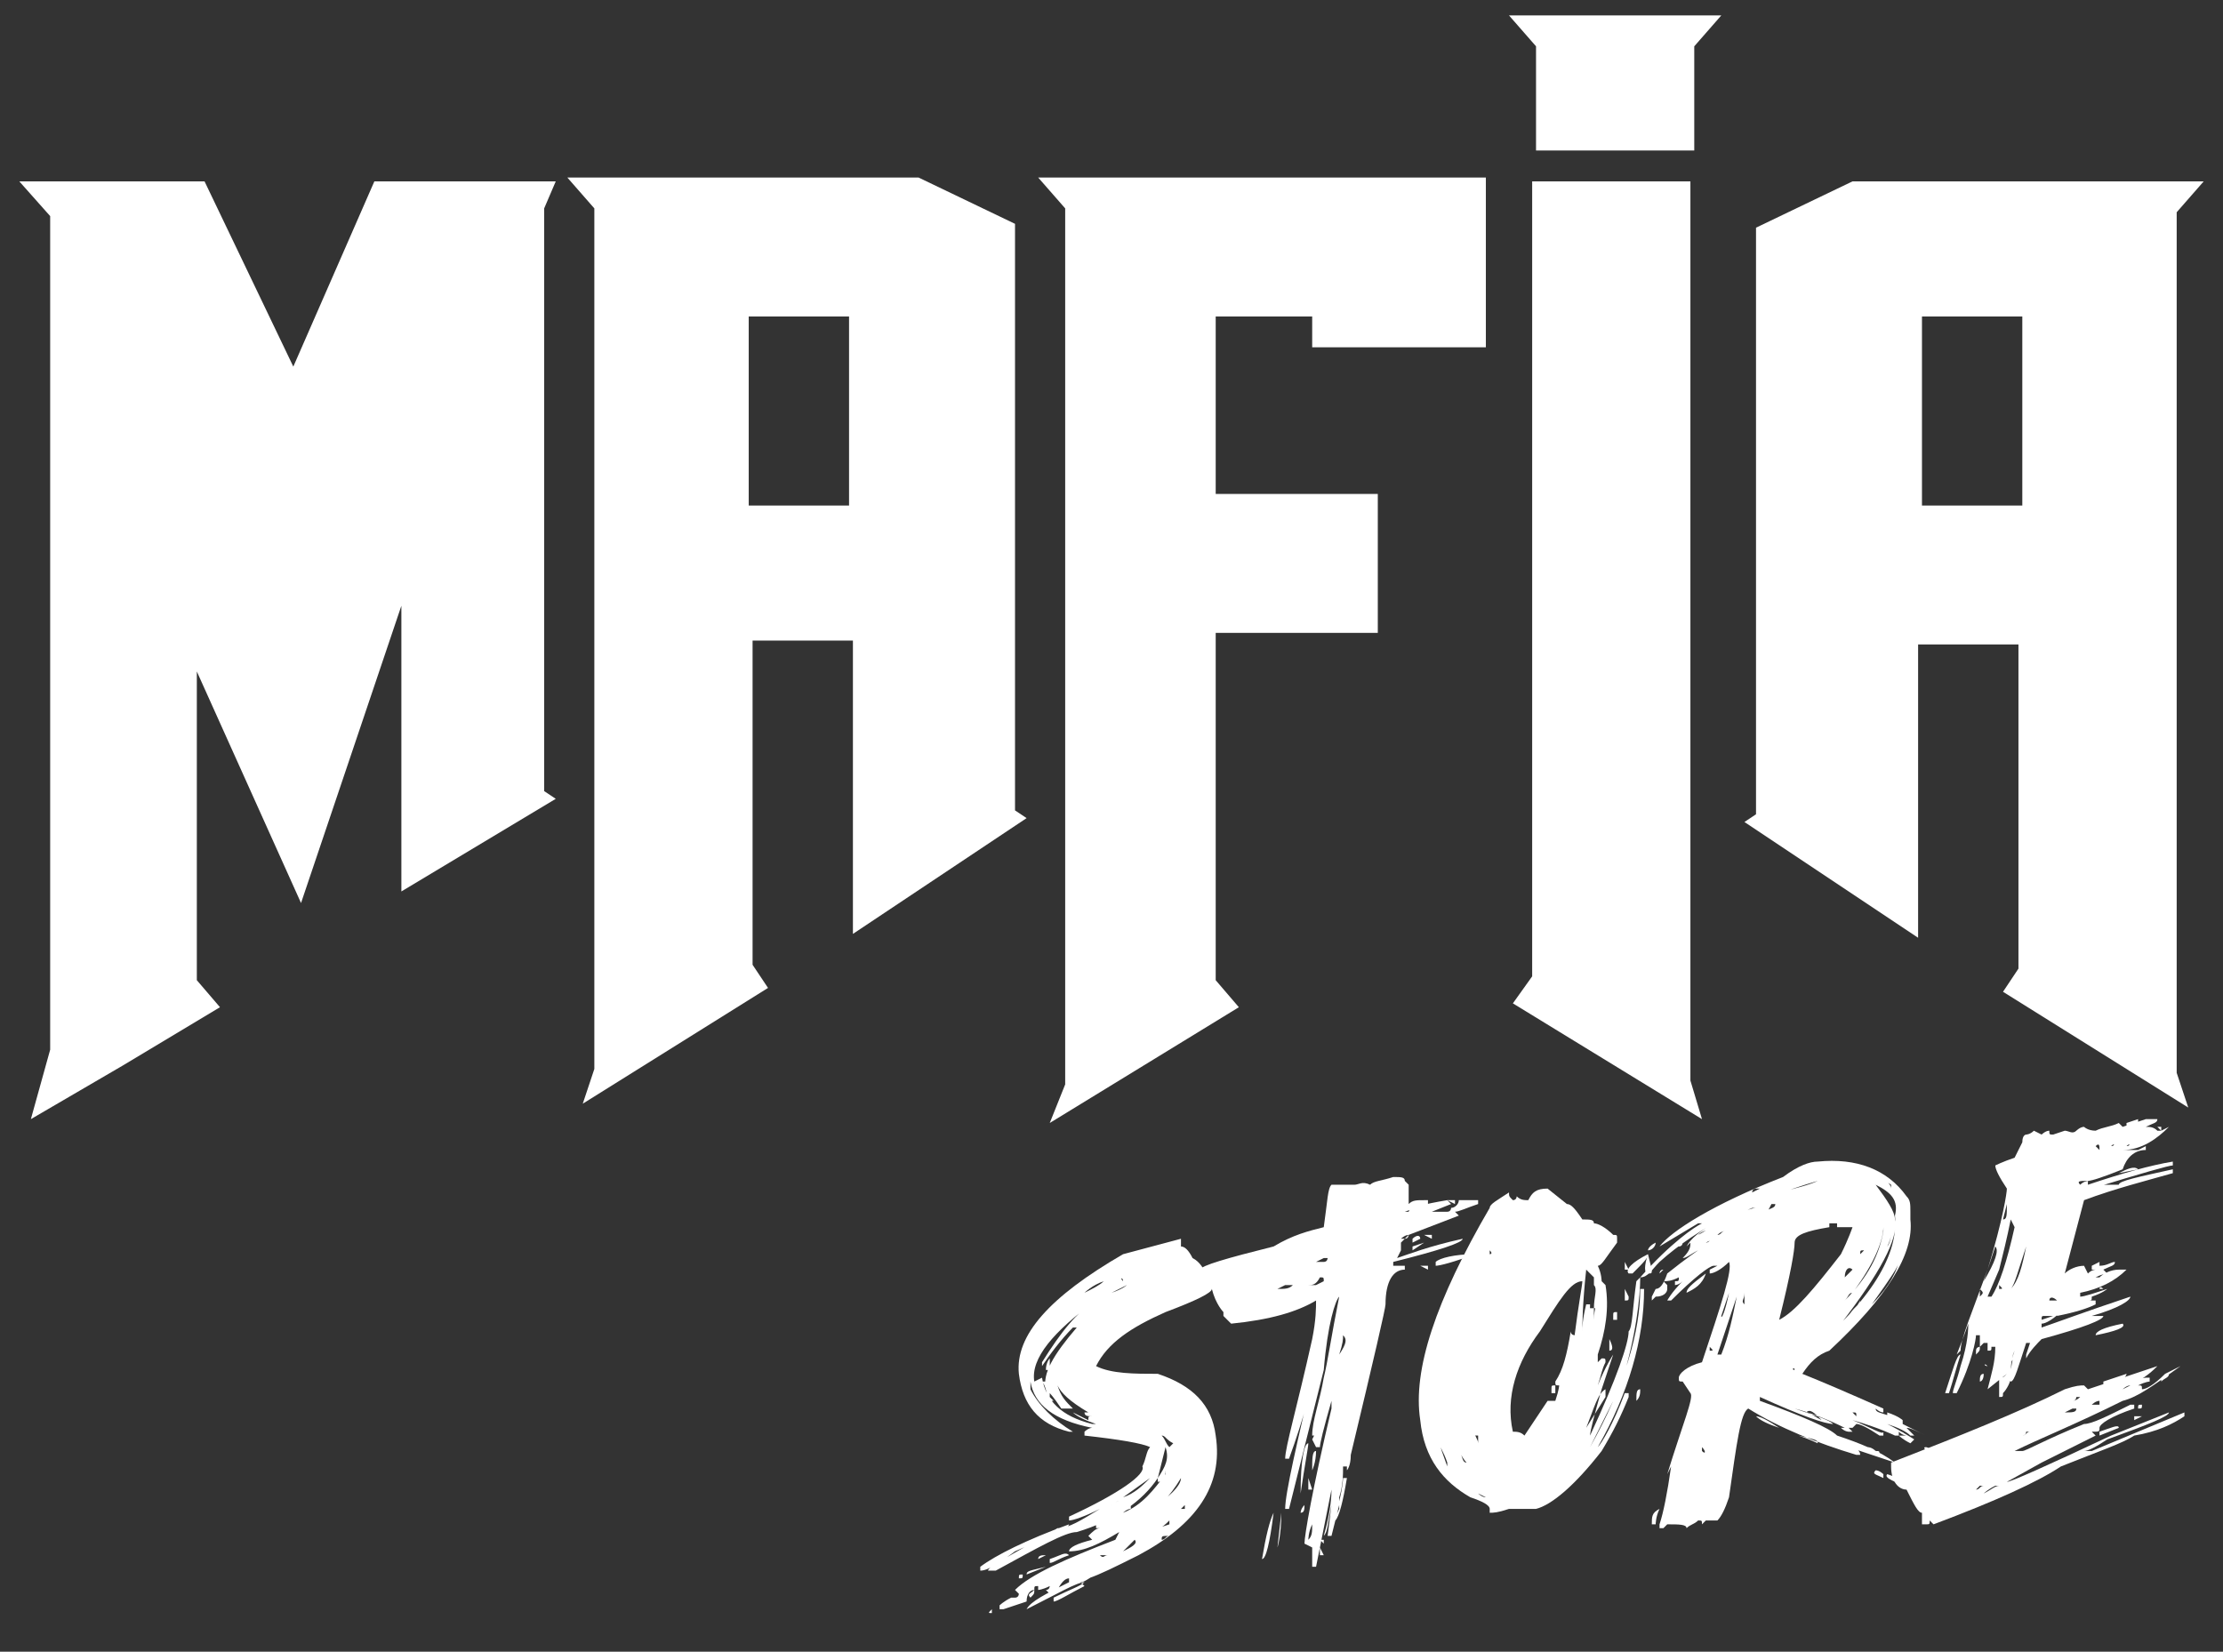 <?xml version="1.0" encoding="utf-8"?>
<!-- Generator: Adobe Illustrator 28.2.0, SVG Export Plug-In . SVG Version: 6.00 Build 0)  -->
<svg version="1.1" id="Capa_1" xmlns="http://www.w3.org/2000/svg" xmlns:xlink="http://www.w3.org/1999/xlink" x="0px" y="0px"
	 viewBox="0 0 57.6 42.8" style="enable-background:new 0 0 57.6 42.8;" xml:space="preserve">
<rect x="0" y="0" width="57.6" height="42.8" fill="#333333" stroke="none"/>
<style type="text/css">
	.st0{fill:#FFFFFF;}
</style>
<g>
	<path class="st0" d="M27.7,39.5c0,0.1-0.5,0.3-1.4,0.7c-0.4,0.3-0.7,0.5-0.9,0.5l0-0.1C25.8,40.3,26.6,39.9,27.7,39.5L27.7,39.5z
		 M25.7,41.7C25.7,41.7,25.8,41.7,25.7,41.7l0,0.1C25.6,41.8,25.6,41.8,25.7,41.7L25.7,41.7z M30.6,32.1
		C30.6,32.1,30.6,32.1,30.6,32.1l0,0.2l0,0c0.1,0,0.2,0.1,0.3,0.3c0.2,0.1,0.3,0.3,0.4,0.5c0.1,0,0.1,0,0.1,0.1l0,0.2
		c0,0.1-0.4,0.3-1.2,0.6c-0.9,0.4-1.5,0.8-1.8,1.4c0.4,0.2,1,0.2,1.6,0.2c0.9,0.3,1.4,0.8,1.5,1.6c0.2,1.3-0.5,2.3-2,3.1
		c-0.6,0.3-1,0.5-1.3,0.6c0-0.1,0.1-0.1,0.2-0.1l0,0l0,0C28.2,40.9,28.1,41,28,41l0.1,0.1l0,0c-0.4,0.2-0.7,0.4-0.8,0.4l0,0l0-0.1
		c0.4-0.2,0.7-0.3,0.8-0.4l0,0l0,0c-0.2,0-0.7,0.3-1.5,0.7l0,0c0.1-0.2,0.5-0.4,1.1-0.7l0-0.1c-0.1,0-0.2,0.1-0.3,0.3l-0.2,0.1
		l-0.1-0.1c0.1,0,0.1-0.1,0.1-0.1l0,0l0,0c-0.2,0.1-0.3,0.1-0.3,0.1l0-0.1l0,0c-0.1,0-0.1,0-0.1,0.1c0,0,0,0,0,0
		c-0.1,0-0.2,0.1-0.2,0.3L26,41.7l0,0l0,0l0.1,0l0,0l-0.2,0l0-0.1c0,0,0.1-0.1,0.3-0.2l0.1,0c0.1,0,0.1-0.1,0.1-0.1l-0.1-0.1
		c0.4-0.4,1.3-0.8,2.6-1.3l0.1-0.2l0,0c-0.5,0.3-0.9,0.5-1.3,0.5c0-0.1,0.2-0.2,0.6-0.3l-0.1-0.1c0.1-0.1,0.2-0.2,0.3-0.2l0,0
		l-0.1,0l0-0.1c0.6-0.3,0.9-0.5,0.9-0.5l0,0.1c-0.1,0-0.2,0.1-0.2,0.1l0,0c0.5-0.2,0.8-0.6,1.1-1l0-0.1l0,0c0,0.2-0.1,0.3-0.2,0.3
		l0,0l0-0.1c0.2-0.3,0.3-0.5,0.2-0.8L30,38.3c-0.4,0.6-1.1,1.1-2.1,1.4c-0.3,0-1,0.4-2.1,1l-0.2,0c0-0.1,0.6-0.4,1.8-1.1
		c0.3,0,0.6-0.2,1.1-0.5l0,0l0,0c-0.4,0.2-0.7,0.3-0.8,0.3l0-0.1c1.3-0.6,2-1.1,1.9-1.3c0.1-0.2,0.1-0.4,0.2-0.5
		c-0.2-0.1-0.8-0.2-1.7-0.3l0-0.1l0,0c0,0,0,0,0,0c0,0,0.1-0.1,0.2-0.1l0,0c-1-0.2-1.5-0.6-1.6-1.2l0,0l0,0.2
		c0.2,0.4,0.6,0.8,1.1,1.1l-0.1,0c-0.8-0.2-1.2-0.7-1.3-1.5c-0.1-1,0.8-2,2.7-3.1L30.6,32.1z M26.5,40.8L26.5,40.8
		c0,0.1,0,0.1-0.1,0.1l0,0l0,0C26.4,40.8,26.4,40.8,26.5,40.8L26.5,40.8z M27.1,40.6l-0.5,0.2l0,0C26.6,40.7,26.7,40.7,27.1,40.6
		L27.1,40.6z M26.8,41.2L26.8,41.2c0,0.1,0,0.1-0.1,0.2l0,0C26.6,41.3,26.7,41.3,26.8,41.2L26.8,41.2z M26.8,35.7L26.8,35.7
		L26.8,35.7L26.8,35.7L26.8,35.7z M26.8,35.8L26.8,35.8L26.8,35.8L26.8,35.8L26.8,35.8z M27.1,40.3L27.1,40.3l-0.2,0.1l0,0
		C26.9,40.3,27,40.3,27.1,40.3L27.1,40.3z M27,35.7c0.1,0.6,0.5,1,1.3,1.2l0.1,0l0,0c-0.3-0.1-0.5-0.2-0.6-0.3l0,0
		c0.2,0.1,0.4,0.2,0.4,0.2c0-0.1,0-0.1,0.1-0.1l0,0c-0.1,0-0.2,0-0.2-0.1l0.1,0c-0.5-0.3-0.7-0.5-0.8-0.7l0,0l0,0l0,0
		c0.1,0.3,0.2,0.4,0.4,0.6l-0.1,0l-0.1,0l-0.1,0c-0.2-0.3-0.3-0.4-0.3-0.4l0,0.1c0,0,0.1,0.1,0.1,0.1l-0.1,0
		c-0.1-0.2-0.1-0.4-0.2-0.5l0.1,0l0,0.2l0,0c-0.1-0.4,0.2-0.9,0.8-1.6l0,0l0,0l-0.1,0c-0.3,0.3-0.6,0.7-0.8,1l0-0.1
		c0.5-0.8,0.9-1.3,1.4-1.6l0,0l0,0c-1.1,0.8-1.7,1.5-1.6,2.1L27,35.7z M27,41.5L27,41.5L27,41.5L27,41.5L27,41.5z M27.1,40.2
		L27.1,40.2L27.1,40.2L27.1,40.2L27.1,40.2z M27.2,35.2c0,0.1,0,0.2,0,0.3l-0.1,0C27.1,35.3,27.2,35.2,27.2,35.2L27.2,35.2z
		 M27.7,40.3c-0.3,0.1-0.4,0.2-0.5,0.2l0-0.1C27.5,40.3,27.6,40.2,27.7,40.3L27.7,40.3z M27.3,34.4L27.3,34.4L27.3,34.4L27.3,34.4
		L27.3,34.4z M27.5,35.5l0,0.2l0,0l0,0L27.5,35.5L27.5,35.5L27.5,35.5z M27.6,36.3L27.6,36.3C27.6,36.4,27.6,36.4,27.6,36.3
		L27.6,36.3z M27.6,40.7L27.6,40.7L27.6,40.7L27.6,40.7L27.6,40.7z M28.1,34.5c-0.3,0.4-0.5,0.6-0.5,0.6l0,0L28.1,34.5L28.1,34.5z
		 M28,35.6L28,35.6L28,35.6L28,35.6L28,35.6z M28,39.8L28,39.8L28,39.8L28,39.8L28,39.8z M28.6,33.2L28.6,33.2L28.6,33.2
		c-0.3,0.1-0.5,0.3-0.5,0.3C28.3,33.4,28.5,33.3,28.6,33.2z M28.2,34.9L28.2,34.9L28.2,34.9L28.2,34.9L28.2,34.9z M28.4,40.5
		L28.4,40.5L28.4,40.5L28.4,40.5L28.4,40.5z M28.5,40.3L28.5,40.3c0.1,0.1,0.1,0,0.2,0l0,0L28.5,40.3z M28.7,33.4L28.7,33.4
		L28.7,33.4L28.7,33.4L28.7,33.4z M28.8,39c0.1-0.1,0.2-0.1,0.2-0.1l0,0l0,0C28.9,38.9,28.8,39,28.8,39L28.8,39z M28.8,33.5
		L28.8,33.5L28.8,33.5c0.3-0.1,0.4-0.2,0.4-0.2L28.8,33.5z M29,40.5L29,40.5L29,40.5L29,40.5L29,40.5z M29.1,33.2L29.1,33.2
		C29.1,33.1,29,33.1,29.1,33.2L29.1,33.2z M29.1,32.8L29.1,32.8L29.1,32.8L29.1,32.8L29.1,32.8z M29.1,40.2c0.2-0.1,0.4-0.2,0.3-0.3
		l0,0C29.2,40.1,29.1,40.2,29.1,40.2L29.1,40.2z M29.1,38.8L29.1,38.8L29.1,38.8c0.3-0.1,0.5-0.3,0.7-0.5l0,0L29.1,38.8z M29.6,38.9
		L29.6,38.9L29.6,38.9L29.6,38.9L29.6,38.9z M29.7,39.2L29.7,39.2c0.6-0.4,0.9-0.7,0.9-0.9C30.3,38.8,30,39.1,29.7,39.2L29.7,39.2z
		 M30,38.6l-0.1,0.1l0,0l0,0C29.9,38.6,29.9,38.6,30,38.6L30,38.6z M30,37.7L30,37.7C30,37.7,30,37.7,30,37.7L30,37.7z M30,37.4
		C30,37.4,30,37.4,30,37.4L30,37.4L30,37.4z M30,39.6L30,39.6l0.3-0.1l0-0.1C30.2,39.5,30.1,39.6,30,39.6L30,39.6z M30.1,39.9
		L30.1,39.9c0.1,0,0.1-0.1,0.2-0.1l0,0l0,0C30.1,39.8,30.1,39.8,30.1,39.9L30.1,39.9z M30.1,37.2c0.1,0.1,0.1,0.2,0.2,0.3l0.1-0.1
		C30.2,37.3,30.2,37.2,30.1,37.2L30.1,37.2z M30.3,38L30.3,38L30.3,38L30.3,38L30.3,38z M30.7,39.1l0-0.1c0,0-0.1,0.1-0.1,0.1
		L30.7,39.1z M31.1,38l0,0.2l0,0l0,0L31.1,38L31.1,38L31.1,38z"/>
	<path class="st0" d="M35.5,30.7c0.1-0.1,0.3-0.1,0.6-0.2c0.2,0,0.3,0,0.3,0.1l0,0l0.1,0.1l0,0.5c0,0,0,0,0,0
		c0.1-0.1,0.2-0.1,0.4-0.1l0.1,0l0,0.1c-0.1,0-0.3,0.1-0.6,0.2l0,0c0.1,0,0.1,0,0.1,0c0-0.1,0.4-0.2,1-0.3l0.1,0.1l-0.5,0.2l0,0
		c0.1,0,0.2,0,0.4,0c0.1,0,0.1-0.1,0.1-0.1l0,0c0.1,0,0.2-0.1,0.2-0.2c0.2,0,0.3,0,0.4,0l0.1,0l0,0.1c-0.3,0.1-0.5,0.2-0.6,0.2
		l0.1,0.1L36.5,32c-0.1,0-0.2,0.1-0.2,0.1l0.1,0c0.1,0,0.1-0.1,0.1-0.1l0,0c0,0-0.1,0.1-0.2,0.2c0,0,0,0.1,0,0.2l0,0l-0.1,0.2l0,0
		c0.3-0.1,0.8-0.3,1.7-0.5l0,0c0,0.1-0.6,0.3-1.8,0.6l0,0.1l0.3,0l0,0.1c-0.3,0-0.5,0.3-0.5,0.9c0,0.1-0.3,1.4-0.9,3.9
		c0,0.3-0.1,0.4-0.1,0.4l0,0l0,0c0-0.1,0-0.1,0-0.1l-0.1,0c0,0.2,0,0.5-0.1,0.8l0,0.1l0,0c0.1-0.4,0.1-0.6,0.1-0.6l0.1,0l0,0
		c-0.1,0.6-0.2,1-0.3,1.1l0,0c0,0,0-0.1,0.1-0.3l0-0.1l0,0l-0.2,0.8l-0.1,0l0.1-0.8l0,0l0,0c-0.1,0.5-0.1,0.7-0.2,0.8l0,0
		c0.2-0.7,0.2-1.1,0.2-1.2l0,0l0,0l-0.4,2l-0.1,0c0-0.1,0-0.2,0-0.5L33.8,40c0-0.2,0.2-1.4,0.7-3.5c0-0.1,0-0.1,0-0.2l0,0l0,0
		c-0.2,0.7-0.3,1.1-0.3,1.2l-0.1,0L34,37.3l0.1-0.2l0,0l0,0c0,0.1,0,0.1-0.1,0.1l0,0c0-0.4,0.2-0.9,0.3-1.5c0.1-0.4,0.2-1.1,0.4-2.1
		c-0.1,0.1-0.3,0.7-0.4,1.9l-0.9,3.6l-0.1,0l0,0c0-0.4,0.3-1.7,0.8-3.8l0,0l0,0c-0.1,0.6-0.3,1.4-0.7,2.5l0,0l-0.1,0
		c0-0.3,0.3-1.3,0.7-3.1c0.1-0.5,0.1-0.8,0.1-1c-0.5,0.3-1.2,0.5-2.2,0.6l-0.1-0.1l0,0l-0.1-0.1l0-0.1c0,0-0.2-0.2-0.3-0.6
		c-0.1,0-0.2-0.2-0.3-0.5l0,0c0-0.1,0.7-0.3,1.9-0.6c0.5-0.3,0.9-0.4,1.3-0.5c0.1-0.7,0.1-1,0.2-1.1c0.1,0,0.3,0,0.6,0
		C35.2,30.7,35.3,30.6,35.5,30.7C35.4,30.6,35.4,30.6,35.5,30.7z M33,39.2c-0.1,0.8-0.2,1.2-0.3,1.2l0,0l0,0
		C32.8,39.8,32.9,39.4,33,39.2L33,39.2z M33.2,39.2L33.2,39.2c0,0.6-0.1,0.9-0.1,0.9l0,0L33.2,39.2z M33.1,33.4L33.1,33.4L33.1,33.4
		c0.2,0,0.3,0,0.4-0.1l0,0l-0.2,0L33.1,33.4z M33.2,33.6L33.2,33.6c0.1,0,0.2,0,0.3,0l0,0l0,0L33.2,33.6z M33.2,33.8L33.2,33.8
		L33.2,33.8L33.2,33.8L33.2,33.8z M33.4,33L33.4,33L33.4,33L33.4,33L33.4,33z M33.4,33.7L33.4,33.7l0.2,0l0,0L33.4,33.7z M33.5,38.9
		L33.5,38.9L33.5,38.9L33.5,38.9L33.5,38.9z M33.5,33.4L33.5,33.4L33.5,33.4L33.5,33.4L33.5,33.4z M33.9,37.4c0,0.1-0.1,0.6-0.2,1.3
		l0,0l0,0C33.7,37.8,33.8,37.4,33.9,37.4L33.9,37.4z M33.6,39.4L33.6,39.4L33.6,39.4L33.6,39.4L33.6,39.4z M33.7,32.4L33.7,32.4
		l0.1,0l0,0L33.7,32.4z M33.8,39L33.8,39c0,0.1,0,0.2-0.1,0.2l0,0C33.7,39.2,33.7,39.1,33.8,39L33.8,39z M33.8,33.6L33.8,33.6
		L33.8,33.6L33.8,33.6L33.8,33.6z M33.9,33.3l0.2,0l0.2-0.1c0-0.1,0-0.1-0.1-0.1C34.1,33.3,34,33.3,33.9,33.3L33.9,33.3z M33.9,38.3
		L33.9,38.3l0.1,0.3l-0.1,0L33.9,38.3z M34,39.5c-0.1,0.2-0.1,0.4-0.1,0.4l0,0l0,0C34,39.8,34,39.7,34,39.5L34,39.5L34,39.5z
		 M34.1,37.6L34.1,37.6c0,0.3-0.1,0.5-0.1,0.5l0,0C34,37.8,34,37.6,34.1,37.6L34.1,37.6z M34.1,40.2l0,0.3l-0.1,0
		C34,40.3,34,40.2,34.1,40.2L34.1,40.2z M34,33.5L34,33.5l0.1,0l0,0L34,33.5z M34,32L34,32L34,32L34,32L34,32z M34,33.1L34,33.1
		L34,33.1L34,33.1L34,33.1z M34,37L34,37L34,37L34,37L34,37z M34,35.1L34,35.1L34,35.1L34,35.1L34,35.1z M34.1,36.8L34.1,36.8
		L34.1,36.8L34.1,36.8L34.1,36.8z M34.1,34.9L34.1,34.9L34.1,34.9L34.1,34.9L34.1,34.9z M34.1,32.7L34.1,32.7l0.2,0
		c0.1,0,0.1-0.1,0.1-0.1l0,0l-0.1,0L34.1,32.7z M34.1,34.8l0,0.1l0,0L34.1,34.8L34.1,34.8z M34.1,36.7L34.1,36.7L34.1,36.7
		L34.1,36.7L34.1,36.7z M34.2,36.3L34.2,36.3L34.2,36.3L34.2,36.3L34.2,36.3z M34.2,33L34.2,33L34.2,33L34.2,33L34.2,33z M34.2,32.2
		L34.2,32.2l0.1,0l0,0L34.2,32.2z M34.2,40.1L34.2,40.1L34.2,40.1l0.1,0.2l-0.1,0l0,0L34.2,40.1z M34.2,38.3L34.2,38.3L34.2,38.3
		L34.2,38.3L34.2,38.3z M34.3,40L34.3,40L34.3,40c-0.1-0.1-0.1-0.1,0-0.1L34.3,40z M34.3,33.8L34.3,33.8L34.3,33.8L34.3,33.8
		L34.3,33.8z M34.6,37.1c0,0.2,0,0.3,0,0.3l0,0l0,0L34.6,37.1L34.6,37.1L34.6,37.1z M34.6,34.5L34.6,34.5L34.6,34.5L34.6,34.5
		L34.6,34.5z M34.7,35.2L34.7,35.2L34.7,35.2L34.7,35.2L34.7,35.2z M34.7,37.3L34.7,37.3L34.7,37.3L34.7,37.3L34.7,37.3z M34.8,34.6
		c0,0.1,0,0.2-0.1,0.5l0,0l0,0C34.9,34.8,34.9,34.7,34.8,34.6L34.8,34.6L34.8,34.6z M34.9,36.6c0,0,0,0.2,0,0.3
		C34.9,36.9,34.9,36.8,34.9,36.6L34.9,36.6L34.9,36.6z M34.9,36L34.9,36L34.9,36L34.9,36L34.9,36z M35,37.2L35,37.2L35,37.2L35,37.2
		L35,37.2z M35,36L35,36L35,36L35,36L35,36z M35.4,34.3L35.4,34.3L35.4,34.3L35.4,34.3L35.4,34.3z M36.5,32.3L36.5,32.3l-0.2,0.1
		C36.3,32.4,36.3,32.4,36.5,32.3L36.5,32.3z M36.5,31.7L36.5,31.7l0.1,0l0,0L36.5,31.7z M36.8,32.1l-0.2,0.1l0,0l0-0.1
		C36.7,32,36.8,32,36.8,32.1L36.8,32.1z M36.9,32.2L36.9,32.2l-0.3,0.2l0-0.1L36.9,32.2z M36.8,32.8l0.2,0l0,0.1L36.8,32.8
		L36.8,32.8z M36.9,32l0.2,0l0,0.1L36.9,32L36.9,32z M37.1,31.6L37.1,31.6L37.1,31.6L37.1,31.6L37.1,31.6z M38.2,32.5
		c-0.5,0.2-0.9,0.3-1,0.3l0-0.1l0,0C37.3,32.6,37.7,32.5,38.2,32.5L38.2,32.5z M37.5,31.1l0.2,0l0,0.1L37.5,31.1L37.5,31.1z"/>
	<path class="st0" d="M40.6,31.2C40.6,31.2,40.6,31.2,40.6,31.2c0.1,0,0.2,0.1,0.4,0.4c0.2,0,0.3,0,0.3,0.1c0.1,0,0.3,0.1,0.5,0.3
		c0.1,0,0.1,0,0.1,0.1l0,0.1c-0.3,0.4-0.4,0.6-0.5,0.6c0.1,0.2,0.1,0.4,0.1,0.4l0,0l0.1,0.1c0.1,0.6,0,1.2-0.2,1.8
		c0,0.1,0,0.2,0,0.2l0.1-0.1c0.1,0,0.1,0,0.1,0.1l0,0c-0.1,0.2-0.1,0.3-0.2,0.6c0.2-0.5,0.4-0.8,0.4-0.8l0,0c0,0-0.1,0.3-0.3,0.9
		c-0.2,0.7-0.3,1.1-0.3,1.2c0.7-1.5,1-2.4,1-2.7c0.1-0.1,0.1-0.6,0.2-1.3l0.1-0.1c0,0,0,0,0,0c0,0.5-0.1,1.5-0.5,2.8
		c-0.4,0.8-0.7,1.4-0.8,1.6l0,0l0,0c0.9-1.6,1.3-3,1.3-4.1l0.1,0c0,1.3-0.4,2.7-1.2,4.1l0,0c0.1-0.1,0.4-0.6,0.7-1.4l0.1,0l0,0.1
		c-0.2,0.5-0.4,0.9-0.7,1.4c-0.7,0.9-1.3,1.4-1.7,1.5l-0.7,0c-0.3,0.1-0.4,0.1-0.5,0.1c0,0,0,0,0,0l0-0.1c0-0.1-0.2-0.2-0.5-0.3
		c-0.7-0.4-1.2-1-1.3-2c-0.2-1.3,0.4-3.1,1.8-5.5c0-0.1,0.2-0.2,0.5-0.4c0,0.1,0,0.1,0.1,0.2c0.1,0,0.1-0.1,0.1-0.1
		c0.1,0.1,0.2,0.1,0.3,0.1c0.1-0.2,0.2-0.3,0.5-0.3L40.6,31.2z M37.3,36.6l0,0.4l0,0.3c0,0.2,0.1,0.4,0.2,0.7l0,0l0-0.1
		c-0.1-0.3-0.2-0.4-0.2-0.5c0,0,0-0.3,0-0.7L37.3,36.6L37.3,36.6z M37.6,36.6l0.1,0.4l0,0L37.6,36.6L37.6,36.6z M37.6,36.3l0,0.2
		l0,0L37.6,36.3L37.6,36.3z M37.6,36.2L37.6,36.2L37.6,36.2L37.6,36.2L37.6,36.2z M37.7,37.3l0,0.2l0,0L37.7,37.3L37.7,37.3z
		 M37.8,37.5L37.8,37.5c0.1,0.3,0.1,0.4,0.2,0.4l0,0C37.9,37.8,37.8,37.6,37.8,37.5L37.8,37.5z M38.1,34.5c0,0.1,0,0.1,0,0.2l0,0
		l0,0C38.1,34.6,38.1,34.6,38.1,34.5L38.1,34.5L38.1,34.5z M38.1,38.1L38.1,38.1L38.1,38.1L38.1,38.1L38.1,38.1z M38.1,36.3
		c0,0.1,0,0.2,0,0.3l0,0.1l0,0l0-0.3L38.1,36.3L38.1,36.3z M38.2,37.1L38.2,37.1c0,0.1,0.1,0.2,0.1,0.3l0,0l0-0.2
		C38.2,37.2,38.2,37.2,38.2,37.1L38.2,37.1z M38.3,38.7c0,0,0.1,0.1,0.2,0.1l0,0l0,0C38.5,38.8,38.5,38.8,38.3,38.7L38.3,38.7z
		 M38.6,32.4c0,0,0,0.1,0,0.1l0,0l0,0C38.6,32.5,38.7,32.5,38.6,32.4L38.6,32.4L38.6,32.4z M39.2,37.1c0.1,0,0.2,0,0.3,0.1
		c0.4-0.6,0.6-0.9,0.6-0.9l0.2,0c0.1-0.3,0.1-0.4,0.1-0.4c-0.1,0-0.1,0-0.1-0.1l0,0c0.2-0.3,0.3-0.7,0.4-1.3l0,0
		c0,0.1,0.1,0.1,0.1,0.1l0,0c0.1-0.8,0.2-1.3,0.2-1.4c-0.3,0-0.6,0.5-1.1,1.3c-0.6,0.8-0.9,1.7-0.7,2.6L39.2,37.1z M40,38.6L40,38.6
		l0.1,0l0,0L40,38.6z M40.2,36.1L40.2,36.1C40.2,36.2,40.2,36.2,40.2,36.1L40.2,36.1z M40.3,35.9c0,0,0,0.1,0,0.2l-0.1,0l0-0.1
		C40.2,35.9,40.2,35.9,40.3,35.9C40.3,35.9,40.3,35.9,40.3,35.9z M41,37.6c-0.3,0.4-0.5,0.6-0.5,0.6l0,0L41,37.6L41,37.6z
		 M40.8,33.8L40.8,33.8L40.8,33.8L40.8,33.8L40.8,33.8z M41,34.9L41,34.9L41,34.9L41,34.9L41,34.9z M41.1,37l0.5-0.8l0-0.2
		C41.4,36.1,41.3,36.5,41.1,37L41.1,37z M41.1,32.9c-0.1,0.9-0.1,1.5-0.1,1.6l0,0l0,0c0-0.1,0-0.3,0.1-0.7l0.1,0l0,0
		c0,0.1,0,0.3-0.1,0.5l0,0l0,0c0-0.3,0.1-0.4,0.1-0.4l0.1,0l0,0.2l0,0.1l0,0c0-0.3,0.1-0.5,0.1-0.5l0,0l0,0l0,0.2l-0.1,0l0,0
		c0-0.3,0.1-0.5,0-0.6l0-0.2l0,0c0,0.3,0,0.5,0,0.6l0,0l0-0.1c0,0,0-0.2,0-0.5L41.1,32.9z M41.2,34.7L41.2,34.7L41.2,34.7L41.2,34.7
		L41.2,34.7z M41.7,34.7L41.7,34.7L41.7,34.7c0.1,0.2,0.1,0.3,0,0.3l0,0L41.7,34.7z M41.7,34.4L41.7,34.4L41.7,34.4L41.7,34.4
		L41.7,34.4z M41.9,34c0,0,0,0.1,0,0.2l-0.1,0l0-0.1C41.8,34,41.8,34,41.9,34C41.9,34,41.9,34,41.9,34z M41.9,34.9L41.9,34.9
		L41.9,34.9L41.9,34.9L41.9,34.9z M42,34.6L42,34.6L42,34.6L42,34.6L42,34.6z M42,34.4L42,34.4L42,34.4L42,34.4L42,34.4z M42.1,32.3
		L42.1,32.3L42.1,32.3L42.1,32.3L42.1,32.3z M42.1,34.1L42.1,34.1L42.1,34.1L42.1,34.1L42.1,34.1z M42.1,32.7L42.1,32.7l0.1,0.2
		l-0.1,0L42.1,32.7z M42.1,33.4L42.1,33.4l0.1,0.2c0,0.1,0,0.1-0.1,0.1l0,0L42.1,33.4z M42.5,36c0,0.1,0,0.2-0.1,0.3l0,0
		C42.4,36.1,42.4,36,42.5,36L42.5,36z M42.7,32.5l0.1,0.4c0,0.1,0,0.1-0.1,0.1l0,0C42.6,33,42.6,32.8,42.7,32.5L42.7,32.5z"/>
	<path class="st0" d="M42.7,32.5L42.7,32.5c0,0.1-0.1,0.2-0.4,0.5l-0.1,0C42.1,32.9,42.3,32.7,42.7,32.5L42.7,32.5z M47.1,30.1
		c1-0.1,1.8,0.2,2.3,0.9c0.1,0.1,0.1,0.2,0.1,0.4l0,0.2c0.1,0.9-0.6,2-2.1,3.4c-0.3,0.1-0.5,0.3-0.7,0.6l0,0
		c0.5,0.2,1.2,0.5,2.1,0.9l0,0l0,0.1l0,0c-0.1,0-0.2-0.1-0.2-0.1c0,0.1,0.1,0.1,0.4,0.2l0,0l0,0l-0.1,0l0-0.1l0,0
		c0.3,0.1,0.4,0.2,0.4,0.2l0,0.1c0.4,0.2,0.6,0.3,0.6,0.3l0,0l0,0c-0.2-0.1-0.4-0.2-0.5-0.2c0,0,0.1,0.1,0.2,0.2l-0.1,0
		c-0.1-0.1-0.3-0.2-0.6-0.3l0,0c0.4,0.2,0.7,0.4,0.7,0.4c0,0,0,0,0,0c0,0,0,0,0,0l-0.1,0.1c-0.2-0.1-0.3-0.2-0.3-0.2l0.1,0l0.1,0
		l0,0l0,0c0,0-0.1,0-0.2-0.1l0,0.1l-0.1,0c0,0-0.4-0.2-1.1-0.4l0,0l0,0c0.5,0.2,0.8,0.4,0.8,0.3l0,0.1l-0.1,0
		c-0.3-0.2-0.5-0.3-0.6-0.3c0,0-0.1,0.1-0.1,0.1c-0.1,0-0.1,0-0.1,0l0.1,0.1l-0.1,0c0,0-0.1,0-0.2-0.1l0.1,0l0,0
		c-0.4-0.2-0.9-0.4-1.3-0.5l0,0l0,0c0.6,0.2,0.9,0.3,1,0.4l0,0c-0.2,0-0.8-0.2-1.9-0.7l0,0.1c1.1,0.4,1.8,0.7,2,0.9
		c0.6,0.2,1.1,0.4,1.5,0.7l0,0l-1.2-0.4l0,0l0,0c0.2,0,0.3,0.1,0.3,0.2l-0.1,0c-1-0.3-2-0.7-2.8-1.2c-0.2,0.1-0.3,0.9-0.5,2.3
		c-0.1,0.3-0.2,0.5-0.3,0.6l-0.2,0l-0.1,0l-0.1,0.1c0-0.1,0-0.1-0.1-0.1c-0.1,0.1-0.2,0.1-0.3,0.2c0-0.1-0.2-0.1-0.5-0.1
		c0,0-0.1,0.1-0.1,0.1L43,39.6l0-0.1c0.1-0.3,0.2-0.8,0.3-1.5l-0.1,0.2l0,0l0,0c0.4-1.3,0.7-2,0.6-2.1l-0.2-0.3
		c-0.1,0-0.1,0-0.1-0.1c0-0.1,0.2-0.3,0.6-0.4c0.5-1.5,0.8-2.4,0.7-2.6l0,0c-0.2,0.2-0.4,0.3-0.5,0.3l0-0.1l0.2-0.1l0,0l-0.1,0
		c-0.1,0-0.5,0.3-1.1,0.9l-0.1,0c0,0,0.1-0.2,0.4-0.5l0,0c-0.1,0.1-0.2,0.1-0.2,0.1l0-0.1c0.1,0,0.1,0,0.1-0.1l0,0
		c-0.2,0.1-0.3,0.1-0.4,0.1l0.1,0.1l0,0l0,0.1l0,0c0,0,0,0,0,0l0,0c0,0.1-0.1,0.2-0.3,0.2l0,0l-0.1,0.1l0,0l0-0.1l0.1-0.2
		c0,0,0,0,0,0c0.1,0,0.2-0.1,0.3-0.4c0.5-0.4,0.8-0.6,0.8-0.6l0,0l0,0c-0.2,0.1-0.3,0.2-0.4,0.2l0,0c0.2-0.2,0.2-0.3,0.2-0.4l0,0
		c0,0-0.1,0.1-0.1,0.1c0.2-0.4,1-0.8,2.4-1.4c0.4-0.1,0.8-0.2,1-0.3l0,0c-1.7,0.5-3.1,1.2-4.1,2.1c-0.2,0.2-0.3,0.4-0.5,0.4
		c0.8-0.9,1.4-1.3,1.6-1.4l0,0l-0.1,0l-1,0.6c0.3-0.4,1.4-1.1,3.2-1.8C46.6,30.2,46.9,30.1,47.1,30.1L47.1,30.1z M42.9,32.2
		L42.9,32.2c0,0.1-0.1,0.2-0.2,0.2C42.7,32.4,42.7,32.3,42.9,32.2L42.9,32.2z M43,39.1c-0.1,0.2-0.1,0.4-0.1,0.4l-0.1,0
		C42.8,39.3,42.8,39.2,43,39.1L43,39.1z M43.1,32.9L43.1,32.9L43,33C43,33,43,32.9,43.1,32.9L43.1,32.9z M43.2,33.4L43.2,33.4
		L43.2,33.4L43.2,33.4L43.2,33.4z M43.3,32.7L43.3,32.7L43.3,32.7L43.3,32.7L43.3,32.7z M43.6,32.2c0,0,0,0.1-0.1,0.1l0,0l0,0
		C43.4,32.3,43.5,32.3,43.6,32.2L43.6,32.2z M44.2,33L44.2,33c-0.1,0.3-0.3,0.4-0.5,0.5l0,0C43.7,33.4,43.8,33.3,44.2,33L44.2,33z
		 M44,32L44,32c0.2-0.1,0.3-0.2,0.4-0.2l0,0l0,0C44.2,31.9,44.1,31.9,44,32L44,32z M44.1,37.5c0,0,0,0.1,0,0.1l0,0l0,0
		C44.2,37.7,44.2,37.6,44.1,37.5L44.1,37.5L44.1,37.5z M44.2,32.2L44.2,32.2c0.1,0,0.1-0.1,0.2-0.1l0,0l0,0
		C44.2,32.2,44.2,32.2,44.2,32.2L44.2,32.2z M44.3,34.9c0,0,0,0.1,0,0.1l0,0l0,0C44.4,35,44.4,35,44.3,34.9L44.3,34.9L44.3,34.9z
		 M44.5,31.7L44.5,31.7L44.5,31.7c0.6-0.3,0.9-0.4,1-0.4l0,0l-0.1,0L44.5,31.7z M45,33.6l-0.5,1.5l0.1,0
		C44.8,34.6,44.9,34.1,45,33.6L45,33.6L45,33.6z M44.5,32L44.5,32c0.1,0,0.1-0.1,0.2-0.1l0,0l0,0C44.6,31.9,44.5,32,44.5,32L44.5,32
		z M44.8,33.5c0,0-0.1,0.3-0.2,0.6l0,0l0,0C44.6,34.2,44.7,34,44.8,33.5L44.8,33.5L44.8,33.5z M45.2,33.5c0,0.2-0.1,0.2,0,0.3l0,0
		l0,0L45.2,33.5L45.2,33.5L45.2,33.5z M45.1,30.9L45.1,30.9l0.1,0l0,0L45.1,30.9z M45.3,31.6L45.3,31.6L45.3,31.6L45.3,31.6
		L45.3,31.6z M45.4,30.9L45.4,30.9l0.2-0.1l0,0l-0.1,0C45.5,30.8,45.4,30.8,45.4,30.9L45.4,30.9z M45.5,31.2L45.5,31.2l0.1,0l0,0
		L45.5,31.2z M46.1,37L46.1,37L46.1,37c-0.3-0.2-0.5-0.3-0.6-0.3C45.6,36.8,45.8,36.9,46.1,37z M45.6,31.1L45.6,31.1L45.6,31.1
		L45.6,31.1L45.6,31.1z M45.7,31.4L45.7,31.4c0.2-0.1,0.3-0.1,0.3-0.2l-0.1,0C45.8,31.4,45.8,31.4,45.7,31.4L45.7,31.4z M45.8,31.1
		L45.8,31.1L45.8,31.1L45.8,31.1L45.8,31.1z M46.1,30.5L46.1,30.5L46.1,30.5L46.1,30.5L46.1,30.5z M47.3,31.7L47.3,31.7l0.1,0l0,0.1
		l0,0c-0.6,0.1-0.9,0.2-0.9,0.4c0,0.2-0.1,0.8-0.4,2l0,0c0.4-0.2,0.9-0.8,1.6-1.7c0.2-0.4,0.3-0.7,0.3-0.7l0,0c-0.2,0-0.3,0-0.4,0
		l0,0l0-0.1l-0.1,0L47.3,31.7z M46.3,35.4L46.3,35.4L46.3,35.4L46.3,35.4L46.3,35.4z M46.5,35.5C46.5,35.5,46.6,35.5,46.5,35.5
		L46.5,35.5C46.5,35.4,46.4,35.5,46.5,35.5L46.5,35.5z M46.6,37.2L46.6,37.2c0.3,0.1,0.5,0.2,0.5,0.2C47.1,37.3,47,37.3,46.6,37.2
		L46.6,37.2z M46.7,31.9L46.7,31.9L46.7,31.9L46.7,31.9L46.7,31.9z M46.8,34.7L46.8,34.7L46.8,34.7L46.8,34.7L46.8,34.7z M46.8,36.6
		L46.8,36.6c0.1,0,0.2,0.1,0.4,0.2l0,0l0,0C47,36.6,46.9,36.5,46.8,36.6L46.8,36.6z M46.8,31.8L46.8,31.8l0.1,0l0,0L46.8,31.8z
		 M48.6,30.7c0.3,0.4,0.5,0.7,0.5,0.9c0.1,0.5-0.4,1.4-1.4,2.7c-0.3,0.4-0.6,0.6-0.9,0.8l0,0l0,0c1.7-1.4,2.4-2.6,2.3-3.6
		C49.2,31.1,49,30.9,48.6,30.7L48.6,30.7z M47.1,30.2L47.1,30.2L47.1,30.2L47.1,30.2L47.1,30.2z M47.6,37.2
		C47.7,37.2,47.7,37.2,47.6,37.2L47.6,37.2C47.6,37.3,47.6,37.3,47.6,37.2L47.6,37.2z M47.7,36.5C47.7,36.5,47.7,36.6,47.7,36.5
		L47.7,36.5L47.7,36.5z M47.8,37.3C47.8,37.3,47.8,37.3,47.8,37.3L47.8,37.3C47.7,37.3,47.7,37.3,47.8,37.3L47.8,37.3z M47.8,33.1
		c0,0,0.1-0.1,0.2-0.2l0,0l0,0C47.9,32.8,47.8,32.9,47.8,33.1L47.8,33.1z M48.8,31.8c0,0.3-0.2,0.9-0.8,1.7c-0.1,0-0.1,0.1-0.2,0.2
		l0,0c0.6-0.6,0.9-1.2,1-1.8C48.8,31.9,48.8,31.9,48.8,31.8L48.8,31.8L48.8,31.8z M47.9,34.6L47.9,34.6L47.9,34.6L47.9,34.6
		L47.9,34.6z M48.2,33.7c0,0-0.1,0.2-0.3,0.4C48,33.9,48.2,33.8,48.2,33.7L48.2,33.7z M48,36.6C48,36.7,48,36.7,48,36.6l0.1,0.1
		C48.1,36.6,48.1,36.6,48,36.6L48,36.6z M48.2,32.5C48.2,32.5,48.2,32.4,48.2,32.5l0.1-0.1C48.2,32.4,48.2,32.4,48.2,32.5L48.2,32.5
		z M48.2,37.4L48.2,37.4C48.3,37.4,48.3,37.4,48.2,37.4L48.2,37.4z M48.3,32.1L48.3,32.1L48.3,32.1L48.3,32.1L48.3,32.1z M48.4,37.5
		c0,0,0.1,0,0.2,0.1l0,0C48.4,37.6,48.3,37.6,48.4,37.5L48.4,37.5z M48.3,36.9L48.3,36.9L48.3,36.9L48.3,36.9L48.3,36.9z M49.2,32.7
		c0,0.1-0.2,0.4-0.7,1.1l0,0C48.8,33.5,49.1,33.1,49.2,32.7L49.2,32.7L49.2,32.7z M48.6,38.1c0.1,0,0.2,0.1,0.2,0.1l0,0.1l0,0
		C48.6,38.2,48.5,38.2,48.6,38.1L48.6,38.1z M48.6,37.6L48.6,37.6c0.1,0,0.1,0,0.1,0.1L48.6,37.6L48.6,37.6z M48.7,30.5
		c0.2,0.1,0.3,0.2,0.3,0.3l0,0l0-0.1L48.7,30.5L48.7,30.5z M48.9,38.2c0.3,0.1,0.6,0.2,0.7,0.4l0,0l0,0
		C49.1,38.4,48.8,38.3,48.9,38.2L48.9,38.2z M49,31.9c0,0.1,0,0.2-0.1,0.4l0,0l0,0C48.9,32.3,49,32.2,49,31.9L49,31.9L49,31.9z
		 M49,31.8L49,31.8L49,31.8L49,31.8L49,31.8z M49.1,37.6L49.1,37.6L49.1,37.6L49.1,37.6L49.1,37.6z M49.2,38.2L49.2,38.2L49.2,38.2
		L49.2,38.2L49.2,38.2z M49.2,37.1L49.2,37.1c0.1,0,0.1,0,0.2,0.1l0,0l0,0C49.4,37.2,49.4,37.2,49.2,37.1L49.2,37.1z M49.4,38.2
		c0.1,0,0.2,0.1,0.2,0.1l0,0l0,0C49.5,38.4,49.4,38.4,49.4,38.2L49.4,38.2z M49.8,37.6c0.1,0,0.2,0.1,0.2,0.1l-0.1,0
		C49.8,37.7,49.8,37.7,49.8,37.6L49.8,37.6z M49.9,37.5c0,0,0.1,0,0.1,0.1l0,0C49.9,37.6,49.8,37.5,49.9,37.5L49.9,37.5z M50.1,37.7
		L50.1,37.7c0.1,0,0.1,0,0.1,0.1l0,0l0,0C50.1,37.9,50.1,37.8,50.1,37.7L50.1,37.7z"/>
	<path class="st0" d="M55.9,35.4L55.9,35.4c-0.1,0.1-0.3,0.3-0.7,0.5l0,0C55.1,35.9,55,36,55,36l0,0l0.2-0.1l0,0
		c0.1-0.1,0.3-0.2,0.4-0.2l0.1,0l0,0.1c0,0-0.1,0-0.3,0.1l0,0c0.1,0,0.1,0,0.1,0.1c0.1,0,0.3-0.1,0.6-0.4l0.4-0.2l0,0
		c-0.7,0.5-1.1,0.8-1.5,0.9c-1.2,0.6-2.2,1-2.8,1.3l0,0l0.2,0c0.1,0,0.6-0.3,1.6-0.7c0.2,0,0.6-0.2,1.2-0.5l0.1,0l0,0.1
		c-0.6,0.2-0.9,0.4-0.9,0.5c0,0.1,0,0.1-0.2,0.1l0.1,0.1l-1.4,0.7L52,38.4l0,0c0.1,0,1-0.4,2.7-1.2l1.5-0.6l0,0
		c0,0.1-0.5,0.3-1.6,0.7c-0.3,0.2-0.5,0.3-0.6,0.3l0,0l0.2,0l2.4-1l0,0.1c-0.3,0.2-0.7,0.4-1.3,0.5c-0.3,0.2-0.9,0.4-1.9,0.8
		c-0.6,0.4-1.7,0.9-3.3,1.5l-0.1-0.1c0,0.1,0,0.1-0.1,0.1l-0.1,0l0-0.1l0-0.2c-0.1,0-0.2-0.2-0.4-0.6c-0.2,0-0.4-0.2-0.4-0.6l0-0.1
		c1.8-0.7,3.3-1.3,4.5-1.9c0.3-0.1,0.4-0.1,0.5-0.1l0.1,0.1c0,0,0,0,0,0l0,0L55.9,35.4z M50.8,35.1c-0.1,0.3-0.2,0.7-0.3,1l-0.1,0
		C50.6,35.5,50.7,35.1,50.8,35.1L50.8,35.1z M52.5,29.4c0,0,0.1,0,0.2-0.1l0.2,0.1c0,0,0.1-0.1,0.2-0.1c0,0.1,0,0.1,0.1,0.1l0.3-0.1
		c0.1,0,0.2,0.1,0.3,0c0,0,0.1-0.1,0.2-0.1c0,0,0.1,0.1,0.3,0.1c0.2-0.1,0.4-0.1,0.6-0.2l0.1,0.1c0,0,0,0,0,0l0.3-0.1l0,0l0,0
		c0,0-0.1,0.1-0.2,0.1l0-0.1l0.3-0.1l0,0l0,0.1l-0.1,0l0,0l0.3-0.1l0.3,0c0,0.1-0.1,0.1-0.3,0.2l0,0c0.1,0,0.2,0,0.3,0.1l0.1,0
		l-0.1-0.1l0,0l0.1,0l0,0l0,0.1l0,0l0.2-0.1l0,0c-0.3,0.3-0.7,0.6-1.2,0.6l0,0l0.4,0l0.2-0.1l0,0.1c-0.3,0-0.5,0.2-0.6,0.5
		c-0.5,0.2-0.8,0.3-0.9,0.3l0,0.1l0,0c0.9-0.3,1.6-0.5,2.2-0.6l0,0.1c-0.1,0-0.8,0.2-2.1,0.6l0,0l0,0c0.2-0.1,0.3-0.1,0.5-0.1l0.1,0
		l0.1,0c0-0.1,0.5-0.2,1.4-0.4l0,0.1c-0.7,0.2-1.5,0.4-2.3,0.7l-0.5,1.9l0,0c0.1-0.1,0.3-0.2,0.5-0.2l0,0l0.1,0.2
		c0.1-0.1,0.2-0.1,0.2-0.1l0,0l-0.1,0l0-0.1l0.2-0.1l0,0l0,0.1l0,0c0.2,0,0.3-0.1,0.4-0.1l0,0c0,0.1-0.1,0.1-0.3,0.2l0.1,0.1l0,0
		c0,0-0.1,0-0.3,0.1l0,0l0.1,0c0.1-0.1,0.3-0.2,0.5-0.2l0.2,0l0,0c-0.3,0.3-0.7,0.5-1.2,0.6c0,0,0,0,0,0l0,0.1l0,0
		c0.1,0,0.4-0.1,0.7-0.2l0,0c0,0-0.1,0.1-0.4,0.2c0,0.1,0,0.1-0.1,0.1l0,0l0.2,0l0,0.1c-0.2,0.1-0.5,0.2-1,0.3l0-0.1l0.2-0.1l0,0
		l0,0c-0.3,0.3-0.5,0.4-0.6,0.4l0,0.1c0.3-0.1,1.1-0.4,2.3-0.8l0,0c0,0.1-0.3,0.3-1,0.5l0,0l0.3,0l0,0c0,0.1-0.5,0.3-1.6,0.6
		c-0.1,0.1-0.3,0.3-0.4,0.5l0-0.1l0.1-0.3l-0.1,0c-0.2,0.6-0.3,1-0.4,1l-0.1-0.1c0.1,0,0.1-0.3,0.2-0.7l0,0l0,0c0,0.1,0,0.2-0.1,0.3
		l0,0l0,0l0.1-0.3l0,0l0,0c-0.1,0.2-0.1,0.5-0.1,0.7c0,0,0,0,0,0c0,0.1-0.1,0.3-0.2,0.4c0,0.1,0,0.1-0.1,0.1l0,0l0-0.3l0-0.2
		c0.1,0,0.1,0,0.2-0.1L51.5,36c0.1-0.4,0.2-0.7,0.2-1.1l-0.1,0c0,0.1,0,0.1-0.1,0.1l0,0l0,0l0-0.2l-0.1,0l-0.1,0.1l0,0
		c0-0.1,0-0.2,0-0.3l-0.1,0c0,0.1-0.1,0.7-0.5,1.5l-0.1,0l0,0c0-0.1,0.1-0.3,0.2-0.7c0.2-0.6,0.2-1,0.2-1.1l0,0c0,0-0.1,0.3-0.3,0.8
		L50.8,35l0,0c0-0.3,0.3-1,0.7-2.1c0.4-1.3,0.5-2,0.5-2.1l0,0c-0.2-0.3-0.3-0.5-0.3-0.6l0,0c0,0,0.2-0.1,0.5-0.2
		c0.1-0.2,0.2-0.4,0.2-0.4C52.4,29.4,52.5,29.4,52.5,29.4z M51.4,35.6L51.4,35.6c0,0.2-0.1,0.2-0.1,0.2l0,0
		C51.3,35.7,51.3,35.6,51.4,35.6L51.4,35.6z M51.3,34.9L51.3,34.9c0,0.1,0,0.1-0.1,0.2l0-0.1C51.2,34.9,51.3,34.9,51.3,34.9
		L51.3,34.9z M51.2,38.6L51.2,38.6c0.1,0,0.1-0.1,0.2-0.1l0,0l-0.1,0C51.3,38.5,51.3,38.5,51.2,38.6L51.2,38.6z M51.3,33.4l0,0.2
		l0,0C51.4,33.5,51.4,33.5,51.3,33.4L51.3,33.4z M51.5,35.4L51.5,35.4C51.4,35.4,51.4,35.3,51.5,35.4L51.5,35.4z M51.4,38.7
		c0.2-0.1,0.3-0.2,0.4-0.2l0,0l-0.1,0C51.5,38.6,51.4,38.7,51.4,38.7L51.4,38.7z M51.7,32.3l-0.3,0.9l0,0l0,0
		C51.7,32.7,51.8,32.4,51.7,32.3L51.7,32.3L51.7,32.3z M52.1,31.6c-0.1,0.5-0.2,0.9-0.3,1.3l-0.3,0.7l0.1,0c0.2-0.3,0.4-0.9,0.6-1.8
		L52.1,31.6L52.1,31.6z M51.6,38.1C51.7,38.1,51.7,38.1,51.6,38.1L51.6,38.1C51.6,38,51.6,38.1,51.6,38.1L51.6,38.1z M51.8,33.3
		c0,0,0,0.1,0,0.1l0,0l0,0C51.9,33.4,51.9,33.4,51.8,33.3L51.8,33.3L51.8,33.3z M51.9,33.1L51.9,33.1L51.9,33.1L51.9,33.1L51.9,33.1
		z M52,31.2l-0.1,0.4C52,31.6,52,31.5,52,31.2L52,31.2L52,31.2z M52,32.8c0,0,0,0.1,0,0.1l0,0l0,0C52,33,52,32.9,52,32.8L52,32.8
		L52,32.8z M52.1,32.7L52.1,32.7L52.1,32.7L52.1,32.7L52.1,32.7z M52.5,32.3c-0.2,0.6-0.3,1-0.4,1.1l0,0
		C52.3,33.2,52.4,32.8,52.5,32.3L52.5,32.3L52.5,32.3z M52.1,32.5L52.1,32.5L52.1,32.5L52.1,32.5L52.1,32.5z M52.3,38.5L52.3,38.5
		L52.3,38.5L52.3,38.5L52.3,38.5z M52.4,38L52.4,38L52.4,38c0.3-0.1,0.5-0.2,0.6-0.2l0,0l0,0L52.4,38z M52.4,37.2L52.4,37.2
		c0.1,0,0.1-0.1,0.2-0.1l0,0l-0.1,0C52.5,37.2,52.4,37.2,52.4,37.2L52.4,37.2z M52.4,37.1L52.4,37.1L52.4,37.1L52.4,37.1L52.4,37.1z
		 M52.7,38.3L52.7,38.3l0.2,0l0,0L52.7,38.3z M52.8,34.9L52.8,34.9L52.8,34.9L52.8,34.9L52.8,34.9z M52.8,36.7L52.8,36.7L52.8,36.7
		L52.8,36.7L52.8,36.7z M52.9,34.2L52.9,34.2l0.3-0.1l0,0l-0.2,0C52.9,34.1,52.9,34.1,52.9,34.2L52.9,34.2z M52.9,32.7L52.9,32.7
		L52.9,32.7L52.9,32.7L52.9,32.7z M52.9,37L52.9,37L52.9,37L52.9,37L52.9,37z M52.9,33.1L52.9,33.1L52.9,33.1L52.9,33.1L52.9,33.1z
		 M53,36.9L53,36.9c0.1,0,0.1-0.1,0.2-0.1l0,0l0,0C53.1,36.9,53,36.9,53,36.9L53,36.9z M53,37.6L53,37.6L53,37.6L53,37.6L53,37.6z
		 M53.1,33.7l0.2,0l0,0C53.2,33.6,53.1,33.6,53.1,33.7L53.1,33.7z M53.1,33.3L53.1,33.3L53.1,33.3L53.1,33.3L53.1,33.3z M53.2,34.8
		L53.2,34.8l0.2,0l0,0L53.2,34.8z M53.5,36.6L53.5,36.6c0.2,0,0.3,0,0.3-0.1l-0.1,0L53.5,36.6z M53.5,33.2L53.5,33.2L53.5,33.2
		L53.5,33.2L53.5,33.2z M53.6,33.5L53.6,33.5l0.2,0l0,0L53.6,33.5z M53.7,36.7L53.7,36.7L53.7,36.7L53.7,36.7L53.7,36.7z M53.7,36.3
		L53.7,36.3c0.1,0,0.2-0.1,0.2-0.1l0,0l-0.1,0C53.8,36.2,53.8,36.3,53.7,36.3L53.7,36.3z M53.8,30.3C53.8,30.3,53.9,30.4,53.8,30.3
		c0.1,0,0.2,0,0.2,0l0,0L53.8,30.3z M53.9,30.7c0.1-0.1,0.2-0.1,0.3-0.1l0,0l-0.1,0C53.9,30.6,53.8,30.6,53.9,30.7L53.9,30.7z
		 M53.8,36.5L53.8,36.5l0.1,0l0,0L53.8,36.5z M53.9,37.8L53.9,37.8L53.9,37.8L53.9,37.8L53.9,37.8z M54.1,36.6L54.1,36.6
		C54.1,36.5,54.1,36.6,54.1,36.6L54.1,36.6z M54.1,37.2L54.1,37.2L54.1,37.2L54.1,37.2L54.1,37.2z M54.1,30.2L54.1,30.2L54.1,30.2
		L54.1,30.2L54.1,30.2z M54.2,33.2l0,0.1l0,0C54.2,33.3,54.2,33.2,54.2,33.2L54.2,33.2z M54.2,36.4l0.2,0l0-0.1
		C54.3,36.3,54.2,36.4,54.2,36.4L54.2,36.4z M54.3,29.7L54.3,29.7l0.1,0.1C54.4,29.7,54.4,29.6,54.3,29.7L54.3,29.7z M54.3,34.6
		L54.3,34.6c0-0.1,0.2-0.2,0.7-0.3C55.1,34.4,54.8,34.5,54.3,34.6z M54.5,33.4L54.5,33.4L54.5,33.4c-0.1-0.1-0.1,0-0.1,0L54.5,33.4z
		 M54.9,37l-0.5,0.2l0-0.1C54.7,37,54.9,36.9,54.9,37L54.9,37z M54.5,29.8L54.5,29.8l0.1,0l0,0L54.5,29.8z M54.5,30.4L54.5,30.4
		L54.5,30.4L54.5,30.4L54.5,30.4z M55.1,35.6L55.1,35.6c0,0.1-0.2,0.2-0.6,0.3l0-0.1L55.1,35.6z M54.6,33.1L54.6,33.1L54.6,33.1
		L54.6,33.1L54.6,33.1z M54.7,29.7C54.8,29.7,54.8,29.6,54.7,29.7L54.7,29.7C54.7,29.6,54.7,29.6,54.7,29.7L54.7,29.7z M54.8,33.9
		L54.8,33.9C54.7,33.9,54.7,33.9,54.8,33.9L54.8,33.9z M54.8,36.2L54.8,36.2l0.1,0l0,0L54.8,36.2z M55.4,30.3L55.4,30.3l-0.5,0.1
		l0,0C55.1,30.3,55.3,30.2,55.4,30.3L55.4,30.3z M55.1,29.7C55.2,29.7,55.2,29.6,55.1,29.7L55.1,29.7C55.1,29.6,55.1,29.6,55.1,29.7
		L55.1,29.7z M55.5,36.7L55.5,36.7l-0.2,0.1l0-0.1L55.5,36.7z M55.3,29.6L55.3,29.6L55.3,29.6L55.3,29.6L55.3,29.6z M55.5,36.4
		L55.5,36.4c0,0.1,0,0.1-0.1,0.1l0,0l0,0C55.4,36.4,55.4,36.4,55.5,36.4L55.5,36.4z M55.8,36.5L55.8,36.5L55.8,36.5L55.8,36.5
		L55.8,36.5z M56.2,35.6c0,0.1-0.1,0.1-0.2,0.2l0,0l0-0.1L56.2,35.6z"/>
</g>
<path class="st0" d="M10.5,15.4l-2.7,8l-2.7-6v8l0.6,0.7l-2.5,1.5l-2.4,1.4l0.5-1.8V5.6L0.5,4.7h4.8l2.3,4.8l2.1-4.8h4.7l-0.3,0.7
	v15.1l0.3,0.2l-4,2.4V15.4z"/>
<path class="st0" d="M19.9,25.6l-4.8,3l0.3-0.9V5.4l-0.7-0.8h9.1l2.5,1.2v15.2l0.3,0.2l-4.5,3v-7.6h-2.6v8.4l0,0L19.9,25.6z
	 M19.4,8.2v4.9H22V8.2H19.4z"/>
<path class="st0" d="M27.6,28.1V5.4l-0.7-0.8h11.6V9H34V8.2h-2.5v4.6h4.2v3.6h-4.2v9l0.6,0.7l-4.9,3L27.6,28.1z"/>
<path class="st0" d="M39.8,3.9V1.2l-0.7-0.8h5.5l-0.7,0.8v2.7H39.8z M44.1,29l-4.9-3l0.5-0.7V4.7h4.1V28L44.1,29z"/>
<path class="st0" d="M52.3,25.1L52.3,25.1l0-8.4h-2.6v7.6l-4.5-3l0.3-0.2V5.9L48,4.7h9.1l-0.7,0.8v22.3l0.3,0.9l-4.8-3L52.3,25.1z
	 M49.8,8.2v4.9h2.6V8.2H49.8z"/>
</svg>
